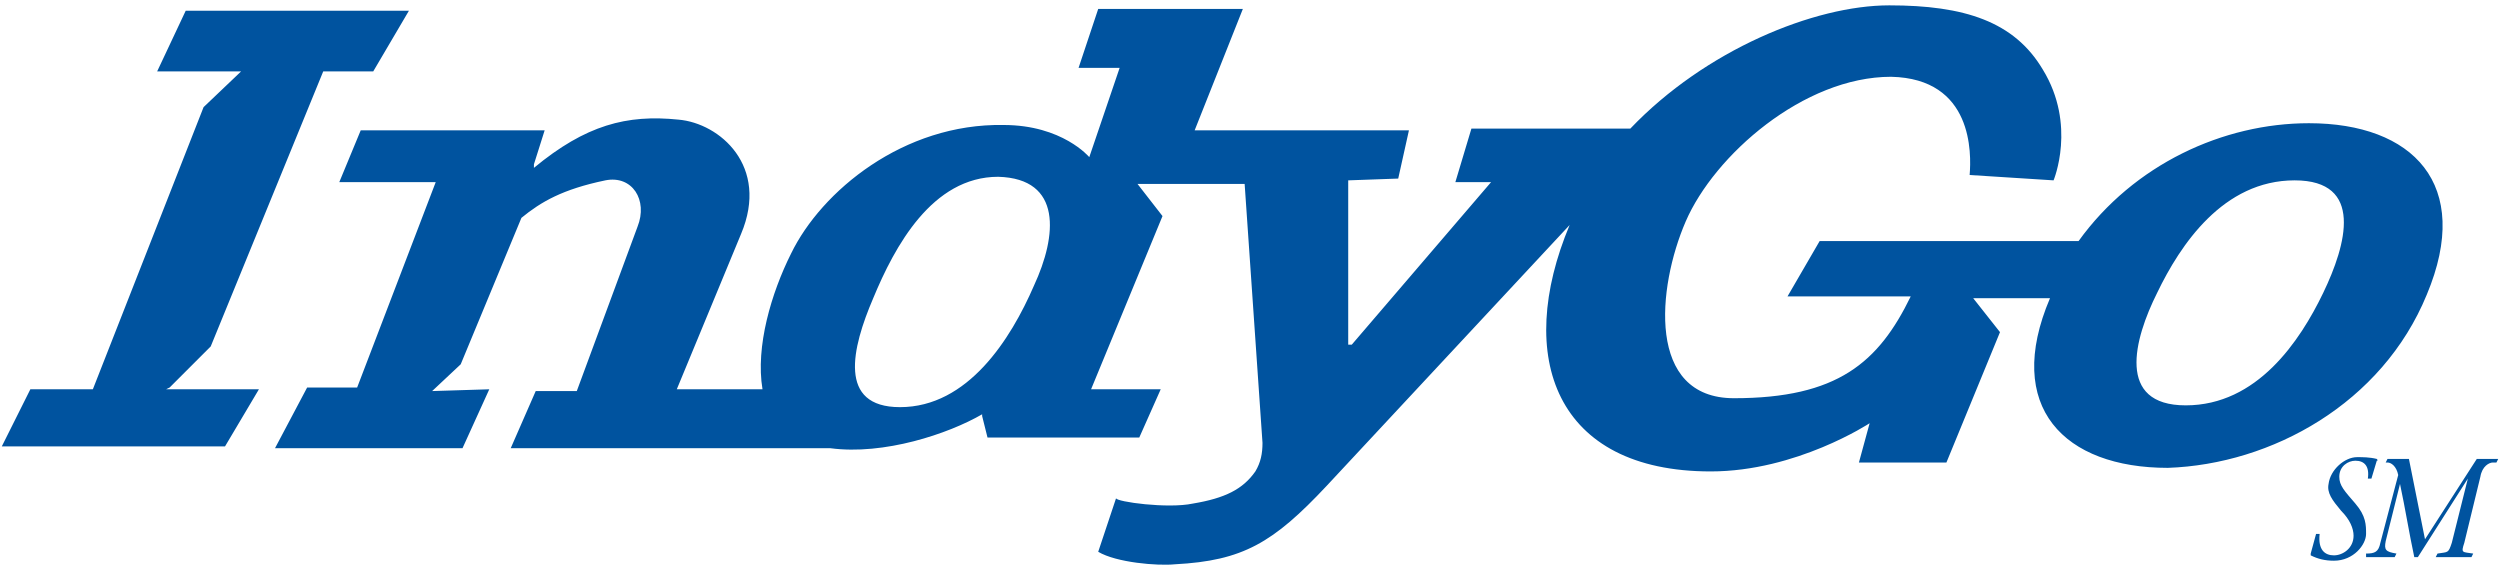 <?xml version="1.0" encoding="utf-8"?>
<svg version="1.1" xmlns="http://www.w3.org/2000/svg" xmlns:xlink="http://www.w3.org/1999/xlink" x="0px" y="0px"
	 viewBox="0 0 140 32" style="enable-background:new 0 0 140 32;" xml:space="preserve">
<style type="text/css">
	.st0{fill:#00539F;}
</style>
<path class="st0" d="M135.9,16.5c2.6-6.2-0.8-9.6-6.6-9.6c-4.8,0-9.8,2.3-12.9,6.6h-14.5l-1.8,3.1h6.9c-1.8,3.7-4.1,5.7-9.9,5.7
	c-4.9,0-4.3-6.2-2.7-9.9c1.6-3.7,6.6-8.1,11.5-8.1c4.6,0.1,4.5,4.3,4.4,5.5l4.7,0.3c0,0,1.3-3.1-0.6-6.2c-1.6-2.7-4.4-3.6-8.6-3.6
	S95.5,2.8,91.3,7.2h-8.9l-0.9,3h2l-7.8,9.1h-0.2v-9.2l2.8-0.1l0.6-2.7h-12l2.7-6.8h-8.1l-1.1,3.3h2.3l-1.7,5c0,0-1.5-1.8-4.8-1.8
	c-5.6-0.1-10.2,3.7-11.9,7.2c-1.1,2.2-2,5.2-1.6,7.6h-4.8l3.6-8.7c1.6-3.8-1.2-6.2-3.5-6.4c-2.9-0.3-5.2,0.3-8.1,2.7V9.2l0.6-1.9
	H20.2L19,10.2h5.4L20,21.7h-2.8l-1.8,3.4h10.5l1.5-3.3l-3.2,0.1l1.6-1.5l3.4-8.2c1.1-0.9,2.3-1.6,4.7-2.1c1.5-0.3,2.4,1.1,1.8,2.6
	l-3.4,9.2H30l-1.4,3.2h17.9c3,0.4,6.6-0.8,8.5-1.9v0.1l0.3,1.2h8.5l1.2-2.7h-3.9l4-9.7l-1.4-1.8h1h5l1,14.5c0,0.6-0.1,1.1-0.4,1.6
	c-0.7,1-1.7,1.5-3.5,1.8c-1.4,0.3-4.3-0.1-4.3-0.3l-1,3c1,0.6,3.3,0.8,4.3,0.7c3.8-0.2,5.5-1.2,8.5-4.4l13.6-14.6
	c-3.1,7.4-0.8,13.8,7.9,13.8c4.8,0,8.9-2.7,8.9-2.7l-0.6,2.2h4.9l3-7.3l-1.5-1.9h4.3l0,0c-2.6,6.1,0.8,9.5,6.6,9.5
	C127.2,26,133.4,22.6,135.9,16.5z M57.9,16c-1.3,3-3.7,6.8-7.5,6.8c-3.5,0-2.7-3.3-1.5-6.1c1.2-2.9,3.3-6.8,7-6.8
	C59.5,10,59.2,13.2,57.9,16z M130.1,16.4c-1.3,2.7-3.7,6.3-7.7,6.3c-3.9,0-2.9-3.7-1.6-6.3c1.3-2.7,3.7-6.3,7.7-6.3
	C132.4,10.1,131.4,13.7,130.1,16.4z M9.3,21.8h5.2L12.6,25H0.1l1.6-3.2h3.5L11.4,6l2.1-2H8.8l1.6-3.4h12.5l-2,3.4h-2.8l-6.3,15.4
	l-2.3,2.3L9.3,21.8z M132.5,29.9c0,0.6-0.7,1.5-1.8,1.5c-0.5,0-0.9-0.1-1.3-0.3c0,0,0,0,0-0.1l0.3-1.1h0.2c-0.1,0.9,0.3,1.2,0.8,1.2
	s1.1-0.4,1.1-1.1c0-0.4-0.2-0.9-0.7-1.4c-0.5-0.6-0.8-1-0.7-1.5c0.1-0.8,0.9-1.5,1.6-1.5c0.3,0,0.7,0,1.1,0.1c0,0,0.1,0.1,0,0.1
	l-0.3,1h-0.2c0.1-0.7-0.2-1-0.7-1c-0.4,0-0.9,0.3-0.9,0.9c0,0.5,0.3,0.8,0.9,1.5C132.5,28.9,132.5,29.4,132.5,29.9z M139.9,25.7
	l-0.1,0.2h-0.2c-0.2,0-0.6,0.2-0.7,0.8l-0.9,3.7c-0.2,0.6-0.1,0.5,0.5,0.6l-0.1,0.2h-2l0.1-0.2c0.6-0.1,0.6,0,0.8-0.6l0.9-3.6l0,0
	l-2.8,4.4h-0.2c-0.3-1.4-0.5-2.7-0.8-4.1l0,0l-0.8,3.2c-0.1,0.5,0,0.6,0.6,0.7l-0.1,0.2h-1.6V31c0.5,0,0.7-0.1,0.8-0.6l1-3.8
	c-0.1-0.5-0.4-0.7-0.6-0.7h-0.1l0.1-0.2h1.2c0.3,1.5,0.6,3,0.9,4.5l2.9-4.5H139.9z"/>
</svg>
